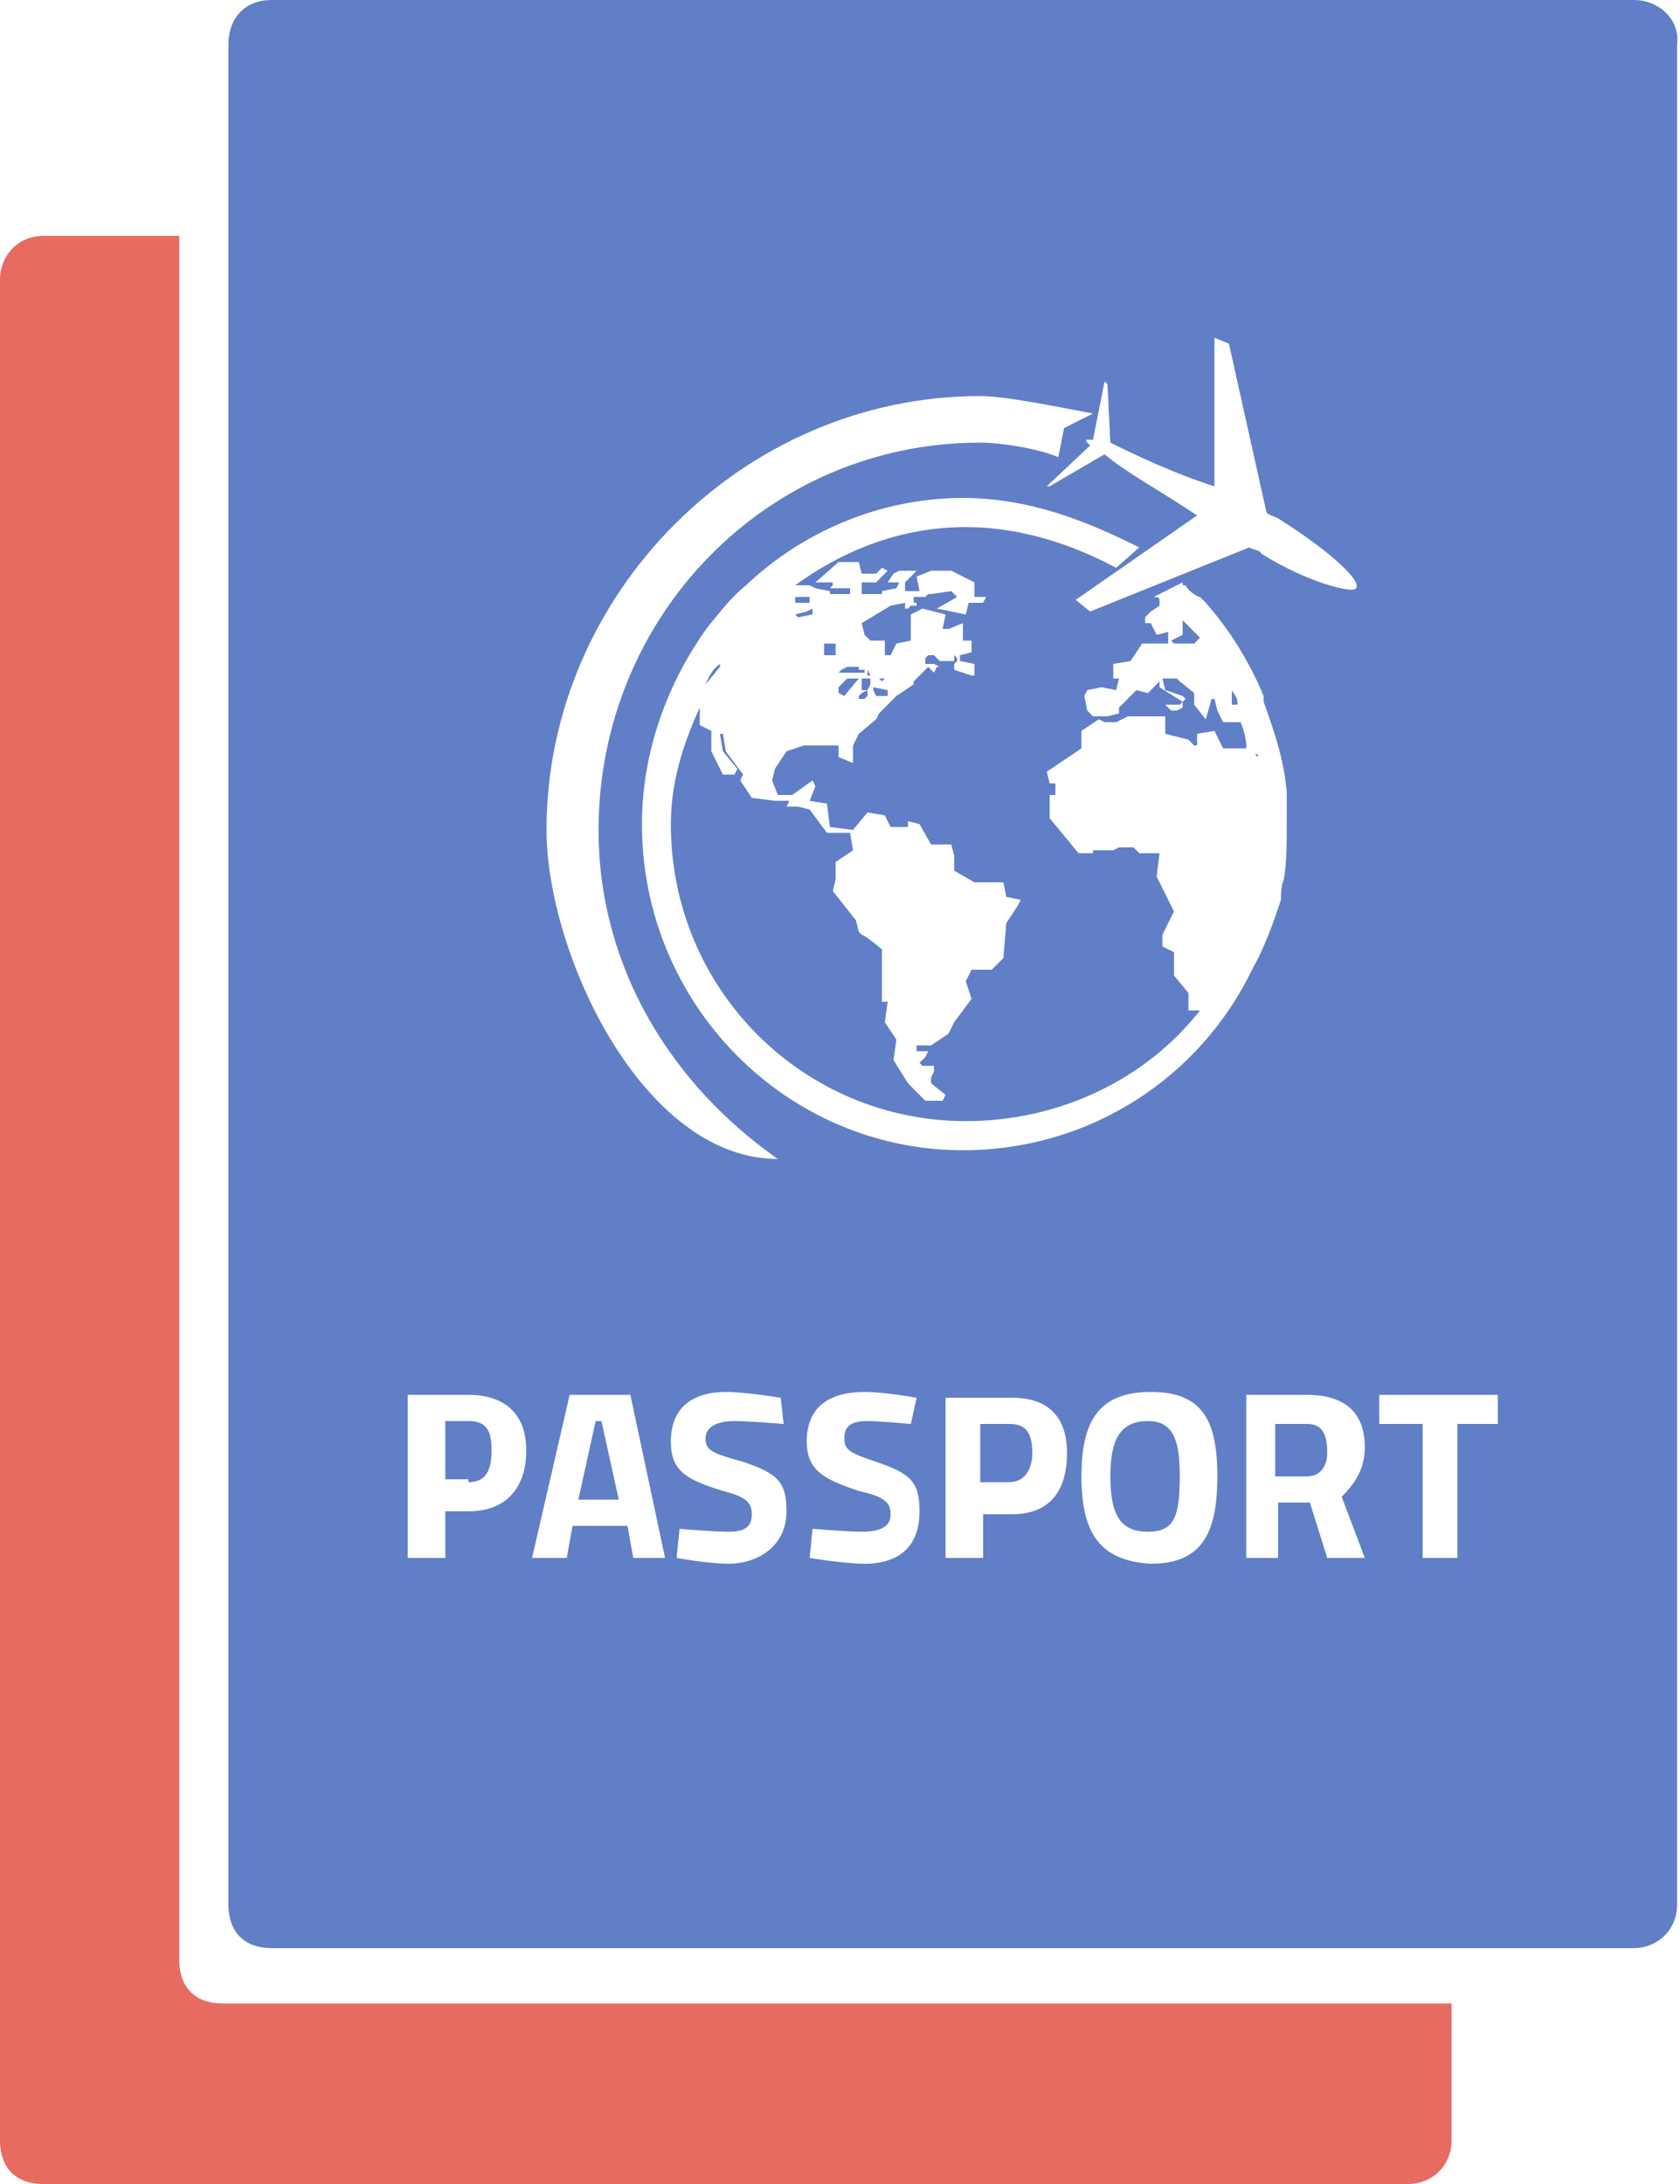 <svg xmlns="http://www.w3.org/2000/svg" width="80" height="104" viewBox="0 0 80 104" fill="none"><g clip-path="url(#clip0_275_3438)"><path fill-rule="evenodd" clip-rule="evenodd" d="M69.122 95.403V101.92C69.122 103.168 68.158 104 67.057 104H2.065C0.688 104 0 103.168 0 101.92V13.312C0 12.203 0.826 11.232 2.065 11.232H8.537V93.323C8.537 94.71 9.363 95.403 10.602 95.403H69.122Z" fill="#E86B62"></path><path fill-rule="evenodd" clip-rule="evenodd" d="M21.205 72.107V74.187H19.415V66.421H22.306C24.096 66.421 25.06 67.392 25.06 69.056C25.06 70.859 24.096 71.968 22.306 71.968H21.205V72.107ZM27.126 66.421H30.017L31.669 74.187H30.155L29.88 72.661H27.263L26.988 74.187H25.336L27.126 66.421ZM27.539 71.413H29.466L28.64 67.669H28.365L27.539 71.413ZM37.315 67.808C37.315 67.808 35.663 67.669 34.974 67.669C34.148 67.669 33.597 67.947 33.597 68.501C33.597 69.056 33.873 69.195 35.387 69.611C37.04 70.165 37.453 70.581 37.453 71.968C37.453 73.632 36.076 74.464 34.699 74.464C33.735 74.464 32.22 74.187 32.22 74.187L32.358 72.8C32.358 72.8 33.873 72.939 34.699 72.939C35.525 72.939 35.8 72.661 35.8 72.107C35.8 71.552 35.525 71.275 34.423 70.997C32.633 70.443 31.945 70.027 31.945 68.64C31.945 66.976 33.047 66.283 34.561 66.283C35.525 66.283 37.177 66.56 37.177 66.56L37.315 67.808ZM43.373 67.808C43.373 67.808 41.859 67.669 41.308 67.669C40.482 67.669 40.207 67.947 40.207 68.501C40.207 69.056 40.482 69.195 41.721 69.611C43.373 70.165 43.787 70.581 43.787 71.968C43.787 73.632 42.823 74.464 41.17 74.464C40.207 74.464 38.554 74.187 38.554 74.187L38.692 72.8C38.692 72.8 40.344 72.939 41.033 72.939C41.997 72.939 42.41 72.661 42.41 72.107C42.41 71.552 42.134 71.275 40.895 70.997C39.243 70.443 38.416 70.027 38.416 68.64C38.416 66.976 39.518 66.283 41.17 66.283C42.134 66.283 43.649 66.56 43.649 66.56L43.373 67.808ZM48.055 70.581H46.678V67.808H48.055C48.744 67.808 49.157 68.085 49.157 69.195C49.157 70.027 48.744 70.581 48.055 70.581ZM45.026 66.421V74.187H45.439H46.816V72.107H48.193C49.983 72.107 50.809 70.997 50.809 69.195C50.809 67.531 49.983 66.56 48.193 66.56H45.439H45.026V66.421ZM51.497 70.304C51.497 67.669 52.324 66.283 54.802 66.283C57.281 66.283 57.969 67.669 57.969 70.304C57.969 72.939 57.281 74.464 54.802 74.464C52.324 74.325 51.497 72.939 51.497 70.304ZM56.179 70.304C56.179 68.64 55.904 67.669 54.664 67.669C53.287 67.669 52.874 68.64 52.874 70.304C52.874 72.245 53.425 72.939 54.664 72.939C55.904 72.939 56.179 72.245 56.179 70.304ZM60.861 71.552V74.187H59.346V66.421H62.237C64.028 66.421 64.991 67.253 64.991 68.917C64.991 70.027 64.441 70.72 63.89 71.275L64.991 74.187H63.201L62.375 71.552H60.861ZM62.237 67.808H60.723V70.304H62.237C62.926 70.304 63.201 69.749 63.201 69.195C63.201 68.224 62.926 67.808 62.237 67.808ZM65.542 66.421H71.325V67.808H69.398V74.187H67.745V67.808H65.68V66.421H65.542ZM59.759 35.915H59.897V36.053L59.759 35.915ZM41.859 32.309H41.997H42.134L41.997 32.448L41.859 32.309ZM42.272 32.864V33.141H41.721L41.584 32.864V32.725L42.272 32.864ZM40.344 32.309H40.895L40.207 33.141L39.931 33.003V32.725L40.344 32.309ZM41.308 32.864V33.141L41.17 33.28H40.895V33.141L41.033 33.003L41.308 32.864ZM41.308 32.171V31.893L41.446 32.171H41.308ZM41.446 32.309V32.587L41.308 32.864H41.033V32.309H41.446ZM41.17 31.755V32.032H40.344H39.931L40.069 31.893L40.344 31.755H40.895V31.893H41.17V31.755ZM39.243 30.645H39.518H39.794V31.2H39.243V30.645ZM38.416 29.12L38.692 28.981V29.259L38.004 29.397L37.866 29.259L38.416 29.12ZM37.866 28.427H38.141H38.279H38.554V28.565V28.704H37.866V28.427ZM56.317 30.229V29.536C56.592 29.813 56.867 30.091 57.143 30.368L56.867 30.645H55.904L55.766 30.507L56.317 30.229ZM58.657 33.003V32.864C58.795 33.141 58.933 33.141 58.933 33.557H58.795H58.657V33.003ZM33.322 33.141V33.696V34.528L33.873 34.805V35.776L34.423 36.885H34.974L35.112 36.608L34.423 35.776L34.286 34.944H34.423L34.561 35.776L35.387 36.885L35.25 37.163L35.8 37.995L36.902 38.133H37.59L37.453 38.411H38.004L38.554 38.549L39.38 39.659H40.482L40.62 40.491L39.794 41.045V41.877L39.656 42.432L40.757 43.819L40.895 44.373L41.033 44.512C41.17 44.512 41.997 45.205 41.997 45.205V47.701H42.272L42.134 48.672L42.685 49.504L42.547 50.475L43.236 51.584L44.062 52.416H44.888L45.026 52.139L44.337 51.584V51.307L44.475 51.029V50.752H43.924L43.787 50.613L44.062 50.336L44.2 50.059H43.649V49.781H44.337L45.163 49.227L45.439 48.672L46.265 47.563L45.99 46.731L46.265 46.176H47.229L47.78 45.621L47.917 43.957L48.468 43.125L48.606 42.848L47.917 42.709L47.78 42.016H46.403L45.439 41.461V40.768L45.301 40.213H44.337L43.787 39.243L43.236 39.104V39.381H42.41L42.134 38.827L41.308 38.688L40.62 39.52L39.518 39.381L39.38 38.272L38.554 38.133L38.83 37.44L38.692 37.163L37.728 37.856H37.04L36.764 37.163L36.902 36.608L37.453 35.776L38.279 35.499H39.931V36.053L40.62 36.331V35.499L40.895 34.944L41.721 34.251L41.859 33.973L42.685 33.141L43.511 32.587V32.448L44.2 31.755L44.337 31.893L44.475 32.032L44.613 31.755H44.75L44.475 31.616H44.062V31.339L44.2 31.2H44.475L44.613 31.339L44.75 31.477H44.888H45.439V31.2L45.577 31.339V31.477L45.439 31.616V31.893L46.265 32.171H46.403V31.616L45.714 31.477V31.2L46.265 31.061V30.507H45.852V29.675L45.163 29.952H44.888L45.026 29.259L43.924 28.981L43.373 29.259V30.507L42.685 30.645L42.41 31.2H42.134V30.507H41.446L41.17 30.229L41.033 29.675L42.41 28.843L43.098 28.704V28.981H43.236L43.373 28.843H43.649V28.704H43.511V28.427H44.062L44.2 28.288H44.337L45.301 28.149L45.577 28.427L44.613 28.981L45.99 29.259L46.127 28.704H46.816L46.953 28.427H46.403V27.733L45.301 27.179H44.337L43.649 27.456L43.787 28.149H43.098V27.733L43.649 27.179H42.823L42.547 27.317L42.272 27.733H42.823L42.685 28.011L41.997 28.149V28.288H41.033V27.733C40.895 27.733 41.721 27.733 41.721 27.733L42.272 27.179L41.997 27.04L41.721 27.317H41.033L40.895 26.763H39.931L38.83 27.733H39.656V27.872L39.518 28.011H40.482V28.288H39.518V28.149L38.83 28.011L38.554 27.872H37.866C40.344 26.069 43.098 25.099 45.99 25.099C48.606 25.099 51.084 25.931 53.15 27.04L54.251 26.069C51.773 24.821 49.019 23.712 45.852 23.712C41.859 23.712 38.141 25.376 35.525 27.872C34.837 28.427 34.423 28.981 33.735 29.813C31.807 32.448 30.568 35.776 30.568 39.243C30.568 47.84 37.453 54.773 45.852 54.773C51.91 54.773 57.143 51.307 59.621 46.176C60.172 45.205 60.585 44.096 60.998 42.848C60.998 42.571 60.998 42.155 61.136 41.877C61.274 41.045 61.274 40.213 61.274 39.243V39.104C61.274 38.549 61.274 38.272 61.274 37.717C61.136 36.192 60.723 34.944 60.172 33.419C60.172 33.28 60.172 33.28 60.172 33.141C59.484 31.477 58.52 29.952 57.418 28.704C57.281 28.565 57.281 28.565 57.143 28.427C57.005 28.427 56.592 28.149 56.454 27.872C56.317 27.872 56.317 27.872 56.317 27.733L54.94 28.427C55.078 28.427 55.215 28.427 55.215 28.565V28.843L54.802 29.12L54.527 29.397V29.675H54.802L55.078 30.229L55.628 30.091V30.645H55.49H55.078H54.389L53.838 31.477L53.012 31.616V32.309H53.287L53.15 32.864L52.461 32.725L51.773 32.864L51.635 33.141L51.773 33.835L52.048 34.112H52.737L53.287 33.973V33.696L54.114 32.864L54.664 33.003L55.215 32.448V32.725L56.317 33.419L56.179 33.557H55.49L55.766 33.835H56.041L56.317 33.696V33.419L56.454 33.28L56.317 33.141L55.49 32.864L55.353 32.309H56.041L56.179 32.448L56.867 33.003V33.557L57.418 34.251L57.694 33.28H57.831L57.969 33.835L58.244 34.389H59.071C59.208 34.667 59.346 35.221 59.346 35.499V35.637H58.244L57.831 34.805L57.005 34.944V35.499H56.867L56.592 35.221L55.49 34.944V34.112H53.7L53.15 34.389H52.599L52.324 34.251L51.497 34.805V35.637L49.845 36.747L49.983 37.301H50.258V37.856H49.983V38.965L51.36 40.629H52.048V40.491H53.012L53.287 40.352H53.976L54.251 40.629H55.215L55.078 41.739L55.904 43.403L55.353 44.512V45.067L55.904 45.344V46.453L56.592 47.285V48.117H57.143C54.527 51.445 50.396 53.387 45.99 53.387C38.279 53.387 31.945 47.147 31.945 39.243C31.945 37.301 32.496 35.499 33.322 33.696V33.141L33.597 32.587C33.735 32.309 33.873 31.893 34.286 31.616V31.755L33.597 32.587L33.322 33.141ZM28.503 39.52C28.503 29.397 36.489 21.077 46.678 21.077C47.642 21.077 49.432 21.355 50.396 21.771L50.671 20.384L52.048 19.691C50.534 19.413 47.917 18.859 46.678 18.859C35.387 18.859 26.024 28.288 26.024 39.52C26.024 45.344 30.568 55.189 37.04 55.189C32.083 51.723 28.503 46.176 28.503 39.52ZM64.578 28.011C64.441 28.288 62.237 27.733 60.034 26.347C60.034 26.208 59.759 26.208 59.484 26.069L51.91 29.12L51.222 28.565L57.005 24.544C55.353 23.435 53.563 22.464 52.599 21.632L49.983 23.157H49.845L51.91 21.216C51.773 21.077 51.635 20.939 51.773 20.939C51.773 20.939 51.91 20.939 52.048 20.939L52.599 18.165L52.737 18.304L52.874 21.077C53.976 21.632 56.041 22.603 57.831 23.157V16.085L58.52 16.363L60.31 24.405C60.447 24.544 60.585 24.544 60.861 24.683C63.064 26.069 64.854 27.595 64.578 28.011ZM22.306 70.581C23.133 70.581 23.408 70.027 23.408 69.056C23.408 68.085 23.133 67.669 22.306 67.669H21.205V70.443H22.306V70.581ZM77.797 0H45.439H12.943C11.566 0 10.878 0.971 10.878 2.08V90.688C10.878 92.075 11.704 92.768 12.943 92.768H45.439H77.797C78.898 92.768 79.862 91.936 79.862 90.688V2.08C80 0.971 79.036 0 77.797 0Z" fill="#607FC6"></path></g><defs><clipPath id="clip0_275_3438"><rect width="80" height="104" fill="white"></rect></clipPath></defs></svg>